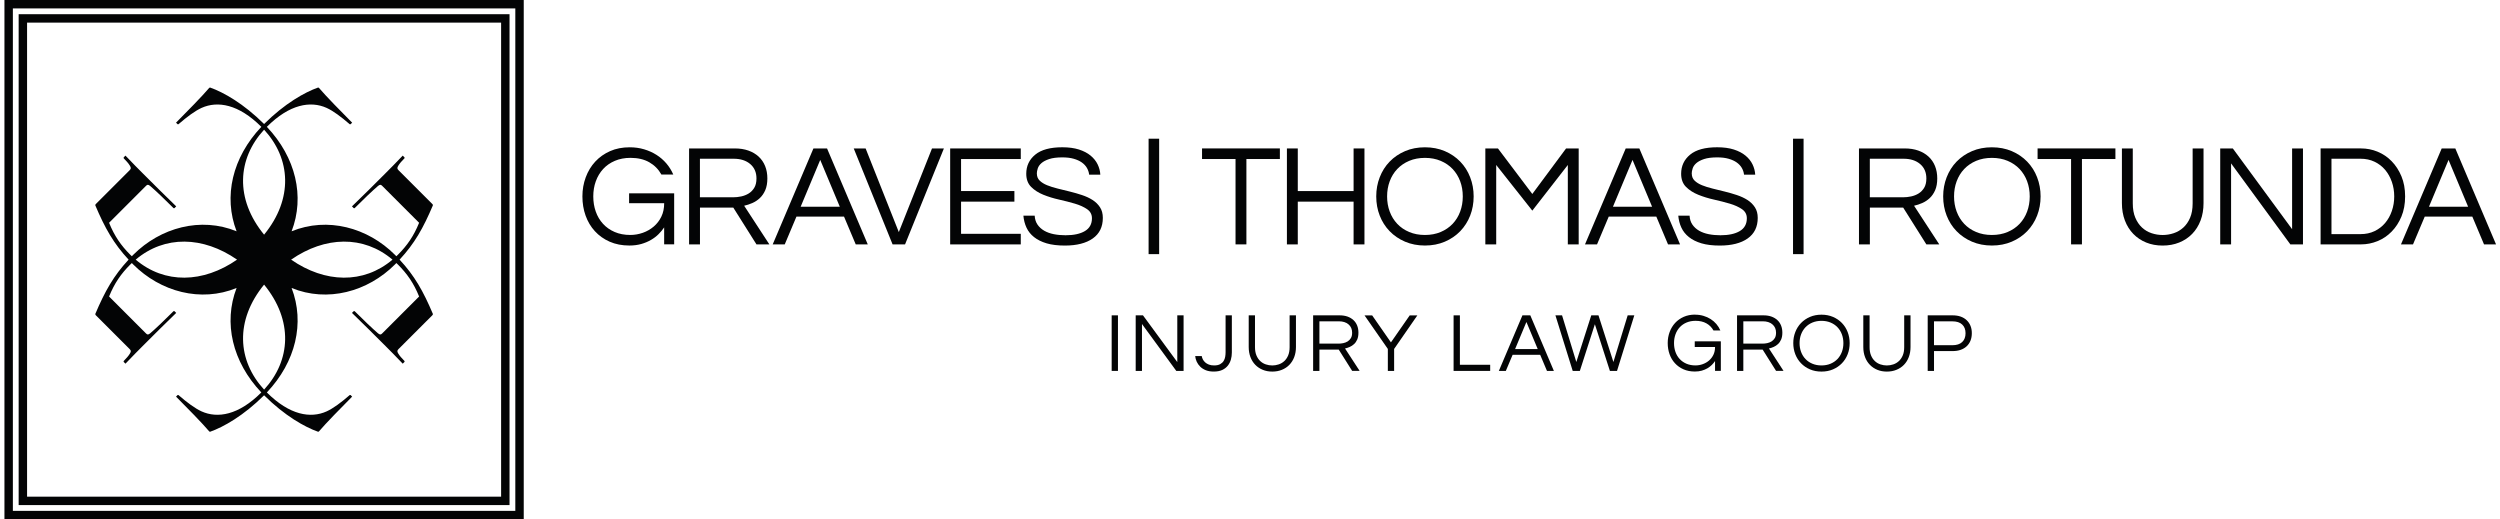 <svg width="337" height="70" viewBox="0 0 337 70" fill="none" xmlns="http://www.w3.org/2000/svg">
<path d="M58.353 27.683L58.327 27.549L53.722 22.945C53.533 22.756 53.507 22.622 53.696 22.324C53.858 22.054 54.154 21.706 54.532 21.328V21.221L54.288 20.977C53.182 22.135 52.727 22.593 51.972 23.348C50.815 24.506 48.607 26.713 47.446 27.819L47.69 28.063H47.797C49.01 26.85 50.223 25.692 50.948 25.074C51.218 24.86 51.325 24.86 51.514 25.048L56.496 30.03C55.768 31.834 54.88 33.099 53.641 34.339C53.571 34.408 53.499 34.475 53.426 34.542C53.362 34.478 53.301 34.414 53.237 34.347C49.559 30.668 44.136 29.2 39.308 31.179C41.112 26.484 39.873 21.215 35.971 17.098C39.041 14.028 41.87 13.573 44.023 14.542C44.91 14.945 45.961 15.726 47.147 16.75H47.255L47.469 16.535C46.149 15.215 43.805 12.819 42.998 11.849L42.891 11.794C41.066 12.438 38.362 13.965 35.6 16.715C32.838 13.965 30.133 12.438 28.308 11.794L28.201 11.849C27.392 12.819 25.05 15.215 23.73 16.535L23.945 16.75H24.052C25.236 15.726 26.289 14.945 27.177 14.542C29.333 13.573 32.159 14.031 35.228 17.098C31.326 21.218 30.087 26.484 31.892 31.179C27.064 29.2 21.644 30.668 17.962 34.347C17.898 34.411 17.837 34.478 17.773 34.542C17.701 34.475 17.628 34.408 17.559 34.339C16.32 33.099 15.432 31.834 14.704 30.03L19.685 25.048C19.874 24.86 19.981 24.86 20.251 25.074C20.979 25.695 22.189 26.853 23.402 28.063H23.509L23.753 27.819C22.596 26.713 20.387 24.506 19.227 23.348C18.473 22.593 18.014 22.135 16.912 20.977L16.668 21.221V21.328C17.045 21.706 17.341 22.057 17.503 22.324C17.692 22.62 17.666 22.756 17.477 22.945L12.873 27.549L12.847 27.683C14.144 30.744 15.313 32.827 17.335 35C15.313 37.176 14.146 39.256 12.847 42.317L12.873 42.451L17.477 47.055C17.666 47.244 17.692 47.377 17.503 47.676C17.341 47.946 17.045 48.294 16.668 48.672V48.779L16.912 49.023C18.017 47.865 18.473 47.407 19.227 46.652C20.385 45.495 22.593 43.286 23.753 42.181L23.509 41.937H23.402C22.189 43.15 20.977 44.308 20.251 44.926C19.981 45.141 19.874 45.141 19.685 44.952L14.704 39.97C15.432 38.165 16.32 36.9 17.559 35.661C17.628 35.592 17.701 35.525 17.773 35.458C17.837 35.522 17.898 35.586 17.962 35.653C21.641 39.332 27.064 40.8 31.892 38.821C30.087 43.516 31.326 48.785 35.228 52.902C32.159 55.971 29.33 56.427 27.177 55.458C26.289 55.055 25.239 54.274 24.052 53.25H23.945L23.73 53.465C25.05 54.785 27.395 57.181 28.201 58.151L28.308 58.206C30.133 57.562 32.838 56.035 35.6 53.285C38.362 56.035 41.066 57.562 42.891 58.206L42.998 58.151C43.808 57.181 46.149 54.785 47.469 53.465L47.255 53.25H47.147C45.964 54.274 44.91 55.055 44.023 55.458C41.867 56.427 39.041 55.969 35.971 52.902C39.873 48.782 41.112 43.516 39.308 38.821C44.136 40.8 49.556 39.332 53.237 35.653C53.301 35.589 53.362 35.522 53.426 35.458C53.499 35.525 53.571 35.592 53.641 35.661C54.88 36.9 55.768 38.165 56.496 39.97L51.514 44.952C51.325 45.141 51.218 45.141 50.948 44.926C50.22 44.305 49.01 43.147 47.797 41.937H47.69L47.446 42.181C48.604 43.286 50.812 45.495 51.972 46.652C52.727 47.407 53.185 47.865 54.288 49.023L54.532 48.779V48.672C54.154 48.294 53.858 47.943 53.696 47.676C53.507 47.38 53.533 47.244 53.722 47.055L58.327 42.451L58.353 42.317C57.056 39.256 55.887 37.173 53.864 35C55.887 32.824 57.053 30.744 58.353 27.683ZM18.29 35C22.204 31.689 27.38 31.832 31.956 35C27.38 38.168 22.204 38.31 18.29 35ZM35.6 17.481C39.203 21.398 39.557 26.792 35.6 31.634C31.642 26.792 31.996 21.398 35.6 17.481ZM35.6 52.519C31.996 48.602 31.642 43.208 35.6 38.366C39.557 43.208 39.203 48.602 35.6 52.519ZM39.244 35C43.819 31.832 48.996 31.689 52.91 35C48.996 38.31 43.819 38.168 39.244 35Z" fill="#030405"/>
<path d="M69.465 1.134V68.865H1.734V1.134H69.465ZM70.6 0H0.6V70H70.6V0Z" fill="#030405"/>
<path d="M67.55 3.049V66.951H3.649V3.049H67.55ZM68.685 1.915H2.515V68.085H68.685V1.915Z" fill="#030405"/>
<path d="M150.7 49.998H149.853V42.509H150.7V49.998Z" fill="#030405"/>
<path d="M159.547 42.509V49.998H158.563L153.938 43.675V49.998H153.091V42.509H154.074L158.699 48.808V42.509H159.547Z" fill="#030405"/>
<path d="M166.053 42.509V47.52C166.053 47.85 166.01 48.17 165.923 48.474C165.836 48.779 165.697 49.052 165.505 49.295C165.314 49.536 165.061 49.728 164.754 49.873C164.443 50.015 164.063 50.087 163.61 50.087C163.204 50.087 162.847 50.026 162.549 49.908C162.247 49.786 161.994 49.626 161.791 49.426C161.588 49.226 161.429 49.002 161.315 48.753C161.202 48.503 161.136 48.251 161.112 47.995H161.994C162.018 48.146 162.067 48.294 162.142 48.442C162.218 48.59 162.322 48.724 162.459 48.849C162.595 48.973 162.763 49.072 162.961 49.147C163.161 49.223 163.393 49.261 163.657 49.261C163.996 49.261 164.266 49.205 164.472 49.092C164.675 48.979 164.832 48.837 164.942 48.663C165.052 48.489 165.122 48.3 165.157 48.091C165.192 47.885 165.209 47.682 165.209 47.485V42.509H166.056H166.053Z" fill="#030405"/>
<path d="M174.695 42.509V46.774C174.695 47.273 174.616 47.723 174.463 48.132C174.309 48.538 174.088 48.889 173.807 49.179C173.526 49.469 173.186 49.693 172.794 49.852C172.403 50.012 171.973 50.09 171.506 50.09C171.039 50.09 170.61 50.012 170.221 49.852C169.832 49.693 169.498 49.469 169.214 49.179C168.933 48.889 168.712 48.541 168.558 48.132C168.405 47.726 168.326 47.273 168.326 46.774V42.509H169.173V46.797C169.173 47.235 169.24 47.607 169.371 47.917C169.501 48.228 169.675 48.48 169.89 48.68C170.105 48.88 170.354 49.028 170.636 49.121C170.917 49.217 171.207 49.263 171.5 49.263C171.793 49.263 172.084 49.217 172.365 49.121C172.646 49.028 172.899 48.88 173.116 48.68C173.334 48.48 173.511 48.225 173.642 47.917C173.772 47.607 173.839 47.235 173.839 46.797V42.509H174.686H174.695Z" fill="#030405"/>
<path d="M177.857 49.998H177.01V42.509H180.596C180.982 42.509 181.327 42.564 181.638 42.671C181.948 42.782 182.212 42.938 182.435 43.141C182.659 43.344 182.827 43.591 182.943 43.881C183.059 44.171 183.117 44.493 183.117 44.847C183.117 45.201 183.062 45.515 182.955 45.764C182.845 46.014 182.705 46.22 182.531 46.379C182.357 46.542 182.163 46.67 181.948 46.765C181.733 46.861 181.519 46.931 181.31 46.974L183.277 49.995H182.27L180.46 47.122H177.857V49.995V49.998ZM177.857 46.321H180.448C180.651 46.321 180.86 46.298 181.075 46.255C181.289 46.208 181.487 46.133 181.664 46.023C181.841 45.912 181.986 45.764 182.099 45.576C182.212 45.387 182.267 45.146 182.267 44.85C182.267 44.374 182.105 44 181.78 43.725C181.455 43.449 181.025 43.313 180.491 43.313H177.857V46.321Z" fill="#030405"/>
<path d="M187.928 49.998H187.081V47.035L183.936 42.512H184.966L187.498 46.153L190.031 42.512H191.061L187.928 47.035V49.998Z" fill="#030405"/>
<path d="M196.794 42.509V49.171H200.877V49.998H195.944V42.509H196.792H196.794Z" fill="#030405"/>
<path d="M209.471 49.998H208.531L207.614 47.824H203.903L202.986 49.998H202.046L205.223 42.509H206.285L209.462 49.998H209.471ZM207.286 47.056L205.76 43.403L204.234 47.056H207.289H207.286Z" fill="#030405"/>
<path d="M212.961 49.998H212.001L209.671 42.509H210.565L212.488 48.799L214.502 42.509H215.474L217.487 48.799L219.411 42.509H220.305L217.975 49.998H217.014L214.989 43.707L212.964 49.998H212.961Z" fill="#030405"/>
<path d="M228.501 42.419C228.902 42.419 229.279 42.471 229.633 42.579C229.987 42.683 230.309 42.828 230.599 43.014C230.889 43.2 231.144 43.42 231.368 43.681C231.591 43.942 231.768 44.23 231.905 44.546H230.976C230.75 44.139 230.436 43.82 230.03 43.591C229.627 43.362 229.139 43.246 228.565 43.246C228.112 43.246 227.706 43.324 227.343 43.478C226.981 43.632 226.676 43.846 226.427 44.116C226.177 44.386 225.988 44.705 225.855 45.071C225.722 45.437 225.658 45.831 225.658 46.252C225.658 46.672 225.722 47.067 225.849 47.433C225.977 47.798 226.165 48.117 226.415 48.387C226.665 48.657 226.966 48.872 227.326 49.026C227.683 49.179 228.089 49.258 228.542 49.258C228.881 49.258 229.209 49.203 229.525 49.089C229.842 48.976 230.126 48.814 230.373 48.602C230.622 48.39 230.819 48.132 230.967 47.827C231.115 47.523 231.188 47.174 231.188 46.78H228.452V46.011H231.968V49.992H231.188V48.669C231.066 48.849 230.921 49.026 230.753 49.194C230.584 49.362 230.384 49.513 230.158 49.647C229.932 49.777 229.679 49.884 229.401 49.963C229.122 50.041 228.812 50.082 228.472 50.082C227.898 50.082 227.387 49.983 226.934 49.783C226.482 49.583 226.096 49.31 225.78 48.962C225.463 48.616 225.223 48.21 225.057 47.746C224.892 47.282 224.808 46.783 224.808 46.246C224.808 45.709 224.895 45.222 225.069 44.752C225.243 44.285 225.489 43.878 225.809 43.53C226.128 43.185 226.517 42.909 226.969 42.709C227.422 42.509 227.93 42.41 228.495 42.41L228.501 42.419Z" fill="#030405"/>
<path d="M235.001 49.998H234.153V42.509H237.739C238.125 42.509 238.471 42.564 238.781 42.671C239.092 42.782 239.356 42.938 239.579 43.141C239.802 43.344 239.971 43.591 240.087 43.881C240.203 44.171 240.261 44.493 240.261 44.847C240.261 45.201 240.206 45.515 240.098 45.764C239.988 46.014 239.849 46.22 239.675 46.379C239.501 46.542 239.306 46.67 239.092 46.765C238.877 46.861 238.662 46.931 238.453 46.974L240.42 49.995H239.414L237.603 47.122H235.001V49.995V49.998ZM235.001 46.321H237.592C237.795 46.321 238.004 46.298 238.218 46.255C238.433 46.208 238.63 46.133 238.807 46.023C238.984 45.912 239.129 45.764 239.242 45.576C239.356 45.387 239.411 45.146 239.411 44.85C239.411 44.374 239.248 44 238.923 43.725C238.598 43.449 238.169 43.313 237.635 43.313H235.001V46.321Z" fill="#030405"/>
<path d="M245.535 42.419C246.101 42.419 246.617 42.518 247.085 42.718C247.552 42.918 247.952 43.191 248.289 43.539C248.625 43.887 248.883 44.293 249.063 44.76C249.243 45.227 249.336 45.727 249.336 46.255C249.336 46.783 249.246 47.291 249.063 47.755C248.881 48.219 248.625 48.625 248.289 48.97C247.952 49.319 247.552 49.591 247.085 49.791C246.617 49.992 246.101 50.09 245.535 50.09C244.969 50.09 244.453 49.992 243.986 49.791C243.519 49.591 243.115 49.319 242.782 48.97C242.445 48.625 242.187 48.219 242.007 47.755C241.827 47.291 241.734 46.791 241.734 46.255C241.734 45.718 241.824 45.23 242.007 44.76C242.187 44.293 242.445 43.887 242.782 43.539C243.118 43.194 243.519 42.918 243.986 42.718C244.453 42.518 244.969 42.419 245.535 42.419ZM245.535 49.261C245.988 49.261 246.397 49.182 246.763 49.028C247.128 48.875 247.439 48.66 247.697 48.39C247.952 48.117 248.149 47.801 248.286 47.435C248.422 47.07 248.489 46.675 248.489 46.255C248.489 45.834 248.422 45.439 248.286 45.074C248.149 44.708 247.955 44.389 247.697 44.119C247.441 43.846 247.128 43.635 246.763 43.481C246.397 43.327 245.988 43.249 245.535 43.249C245.083 43.249 244.674 43.327 244.308 43.481C243.942 43.635 243.632 43.849 243.374 44.119C243.118 44.392 242.921 44.708 242.785 45.074C242.648 45.439 242.582 45.834 242.582 46.255C242.582 46.675 242.648 47.07 242.785 47.435C242.921 47.801 243.115 48.12 243.374 48.39C243.629 48.663 243.942 48.875 244.308 49.028C244.674 49.182 245.083 49.261 245.535 49.261Z" fill="#030405"/>
<path d="M257.539 42.509V46.774C257.539 47.273 257.46 47.723 257.306 48.132C257.153 48.538 256.932 48.889 256.651 49.179C256.369 49.469 256.03 49.693 255.638 49.852C255.246 50.012 254.817 50.09 254.35 50.09C253.883 50.09 253.453 50.012 253.067 49.852C252.679 49.693 252.342 49.469 252.061 49.179C251.779 48.889 251.559 48.541 251.405 48.132C251.251 47.726 251.173 47.273 251.173 46.774V42.509H252.02V46.797C252.02 47.235 252.087 47.607 252.217 47.917C252.348 48.228 252.522 48.48 252.737 48.68C252.951 48.88 253.201 49.028 253.482 49.121C253.764 49.217 254.054 49.263 254.347 49.263C254.64 49.263 254.93 49.217 255.212 49.121C255.493 49.028 255.746 48.88 255.963 48.68C256.181 48.48 256.358 48.225 256.488 47.917C256.622 47.607 256.686 47.235 256.686 46.797V42.509H257.533H257.539Z" fill="#030405"/>
<path d="M260.702 49.998H259.854V42.509H263.226C263.626 42.509 263.983 42.564 264.299 42.677C264.616 42.79 264.886 42.953 265.109 43.165C265.332 43.376 265.504 43.629 265.623 43.922C265.744 44.215 265.802 44.549 265.802 44.917C265.802 45.286 265.742 45.619 265.623 45.918C265.501 46.217 265.33 46.469 265.109 46.675C264.886 46.884 264.616 47.044 264.299 47.157C263.983 47.27 263.623 47.325 263.226 47.325H260.705V49.995L260.702 49.998ZM260.702 43.313V46.536H263.168C263.757 46.536 264.201 46.394 264.503 46.107C264.804 45.819 264.955 45.425 264.955 44.92C264.955 44.415 264.804 44.029 264.503 43.745C264.201 43.458 263.757 43.316 263.168 43.316H260.702V43.313Z" fill="#030405"/>
<path d="M84.874 19.855C85.565 19.855 86.215 19.944 86.827 20.127C87.439 20.31 87.996 20.559 88.498 20.879C89 21.198 89.441 21.581 89.827 22.031C90.21 22.48 90.521 22.979 90.756 23.525H89.154C88.763 22.823 88.22 22.271 87.523 21.874C86.827 21.476 85.983 21.279 84.993 21.279C84.213 21.279 83.508 21.413 82.884 21.68C82.26 21.946 81.732 22.315 81.303 22.782C80.874 23.252 80.543 23.8 80.316 24.433C80.087 25.066 79.974 25.744 79.974 26.476C79.974 27.207 80.084 27.886 80.308 28.518C80.528 29.151 80.856 29.699 81.285 30.169C81.715 30.639 82.24 31.008 82.858 31.272C83.476 31.539 84.178 31.672 84.959 31.672C85.545 31.672 86.111 31.573 86.659 31.379C87.207 31.185 87.695 30.903 88.124 30.538C88.554 30.172 88.896 29.728 89.151 29.2C89.407 28.672 89.531 28.071 89.531 27.392H84.802V26.064H90.878V32.94H89.528V30.654C89.32 30.967 89.07 31.269 88.777 31.562C88.484 31.855 88.142 32.116 87.75 32.342C87.358 32.572 86.923 32.751 86.441 32.891C85.96 33.027 85.426 33.097 84.84 33.097C83.85 33.097 82.965 32.925 82.182 32.58C81.401 32.235 80.737 31.762 80.189 31.164C79.64 30.567 79.225 29.864 78.938 29.064C78.651 28.263 78.509 27.401 78.509 26.476C78.509 25.55 78.66 24.706 78.959 23.896C79.257 23.09 79.684 22.384 80.238 21.787C80.792 21.189 81.46 20.716 82.24 20.371C83.02 20.026 83.9 19.855 84.877 19.855H84.874Z" fill="#030405"/>
<path d="M94.353 32.946H92.888V20.011H99.082C99.747 20.011 100.344 20.107 100.881 20.296C101.415 20.484 101.873 20.754 102.259 21.105C102.642 21.456 102.935 21.883 103.138 22.384C103.342 22.887 103.44 23.444 103.44 24.056C103.44 24.668 103.344 25.208 103.156 25.64C102.967 26.069 102.724 26.423 102.422 26.705C102.123 26.986 101.786 27.207 101.415 27.369C101.044 27.532 100.675 27.654 100.312 27.732L103.713 32.949H101.975L98.85 27.987H94.356V32.949L94.353 32.946ZM94.353 26.595H98.827C99.178 26.595 99.541 26.557 99.912 26.479C100.283 26.4 100.623 26.267 100.928 26.078C101.232 25.89 101.485 25.631 101.679 25.306C101.873 24.981 101.972 24.564 101.972 24.056C101.972 23.235 101.691 22.588 101.131 22.112C100.571 21.636 99.828 21.398 98.902 21.398H94.35V26.595H94.353Z" fill="#030405"/>
<path d="M116.976 32.946H115.354L113.773 29.194H107.363L105.782 32.946H104.16L109.65 20.011H111.486L116.976 32.946ZM113.204 27.865L110.567 21.555L107.929 27.865H113.204Z" fill="#030405"/>
<path d="M127.238 20.011L122.001 32.946H120.321L115.084 20.011H116.686L121.16 31.286L125.634 20.011H127.235H127.238Z" fill="#030405"/>
<path d="M129.551 21.436V25.753H136.741V27.181H129.551V31.518H137.6V32.946H128.083V20.011H137.6V21.439H129.551V21.436Z" fill="#030405"/>
<path d="M139.772 23.412C139.772 23.789 139.9 24.102 140.152 24.349C140.408 24.596 140.741 24.804 141.159 24.973C141.577 25.141 142.05 25.292 142.587 25.422C143.121 25.553 143.663 25.686 144.217 25.823C144.771 25.959 145.314 26.116 145.848 26.293C146.382 26.47 146.858 26.69 147.275 26.957C147.693 27.224 148.027 27.552 148.282 27.944C148.538 28.335 148.662 28.811 148.662 29.371C148.662 30.581 148.21 31.507 147.304 32.145C146.399 32.783 145.146 33.102 143.544 33.102C142.581 33.102 141.76 33.001 141.081 32.801C140.402 32.598 139.839 32.319 139.389 31.959C138.94 31.602 138.6 31.179 138.374 30.689C138.145 30.201 138.005 29.661 137.953 29.075H139.476C139.502 29.545 139.63 29.946 139.856 30.276C140.083 30.607 140.385 30.883 140.756 31.098C141.127 31.312 141.56 31.469 142.056 31.568C142.552 31.666 143.077 31.713 143.637 31.713C144.745 31.713 145.613 31.524 146.245 31.147C146.878 30.77 147.194 30.195 147.194 29.426C147.194 28.904 146.977 28.495 146.538 28.196C146.103 27.897 145.555 27.648 144.896 27.453C144.238 27.259 143.53 27.076 142.767 26.905C142.004 26.737 141.296 26.516 140.637 26.249C139.978 25.982 139.433 25.631 138.995 25.193C138.56 24.758 138.339 24.166 138.339 23.426C138.339 22.37 138.742 21.511 139.549 20.847C140.356 20.182 141.574 19.852 143.202 19.852C144.061 19.852 144.806 19.953 145.439 20.153C146.071 20.357 146.594 20.629 147.011 20.974C147.429 21.32 147.745 21.714 147.96 22.155C148.175 22.599 148.297 23.061 148.323 23.542H146.817C146.779 23.217 146.678 22.913 146.515 22.634C146.353 22.353 146.124 22.109 145.831 21.9C145.537 21.691 145.172 21.526 144.737 21.401C144.301 21.276 143.788 21.215 143.202 21.215C142.474 21.215 141.882 21.291 141.435 21.439C140.985 21.59 140.637 21.77 140.39 21.987C140.144 22.202 139.975 22.44 139.891 22.701C139.807 22.962 139.764 23.197 139.764 23.403L139.772 23.412Z" fill="#030405"/>
<path d="M172.53 21.436H168.015V32.943H166.55V21.436H162.035V20.008H172.527V21.436H172.53Z" fill="#030405"/>
<path d="M183.929 20.011V32.946H182.464V27.181H174.941V32.946H173.476V20.011H174.941V25.756H182.464V20.011H183.929Z" fill="#030405"/>
<path d="M192.083 19.855C193.06 19.855 193.951 20.029 194.761 20.371C195.567 20.716 196.261 21.189 196.841 21.787C197.421 22.387 197.868 23.09 198.178 23.896C198.492 24.703 198.648 25.564 198.648 26.476C198.648 27.387 198.492 28.263 198.178 29.064C197.865 29.864 197.418 30.564 196.841 31.164C196.261 31.765 195.567 32.235 194.761 32.58C193.954 32.925 193.06 33.097 192.083 33.097C191.105 33.097 190.214 32.925 189.405 32.58C188.598 32.235 187.904 31.762 187.324 31.164C186.744 30.567 186.297 29.864 185.987 29.064C185.673 28.263 185.517 27.401 185.517 26.476C185.517 25.55 185.673 24.706 185.987 23.896C186.3 23.09 186.744 22.384 187.324 21.787C187.904 21.189 188.598 20.716 189.405 20.371C190.211 20.026 191.105 19.855 192.083 19.855ZM192.083 31.675C192.863 31.675 193.571 31.541 194.203 31.274C194.836 31.008 195.373 30.639 195.817 30.172C196.261 29.702 196.597 29.154 196.832 28.521C197.067 27.889 197.183 27.21 197.183 26.479C197.183 25.747 197.067 25.068 196.832 24.436C196.597 23.803 196.258 23.255 195.817 22.785C195.373 22.315 194.836 21.949 194.203 21.682C193.571 21.416 192.866 21.282 192.083 21.282C191.299 21.282 190.594 21.416 189.962 21.682C189.329 21.949 188.792 22.318 188.348 22.785C187.904 23.255 187.568 23.803 187.333 24.436C187.098 25.068 186.982 25.747 186.982 26.479C186.982 27.21 187.098 27.889 187.333 28.521C187.568 29.154 187.907 29.702 188.348 30.172C188.792 30.642 189.329 31.011 189.962 31.274C190.594 31.541 191.299 31.675 192.083 31.675Z" fill="#030405"/>
<path d="M212.807 20.011V32.946H211.342V22.239L206.555 28.393L201.689 22.239V32.946H200.224V20.011H201.924L206.555 26.148L211.107 20.011H212.807Z" fill="#030405"/>
<path d="M226.473 32.946H224.851L223.27 29.194H216.86L215.279 32.946H213.657L219.147 20.011H220.983L226.473 32.946ZM222.701 27.865L220.064 21.555L217.426 27.865H222.701Z" fill="#030405"/>
<path d="M228.052 23.412C228.052 23.789 228.179 24.102 228.432 24.349C228.687 24.596 229.021 24.804 229.439 24.973C229.856 25.141 230.329 25.292 230.866 25.422C231.4 25.553 231.942 25.686 232.497 25.823C233.051 25.959 233.593 26.116 234.127 26.293C234.661 26.47 235.137 26.69 235.555 26.957C235.973 27.224 236.306 27.552 236.562 27.944C236.817 28.335 236.942 28.811 236.942 29.371C236.942 30.581 236.489 31.507 235.584 32.145C234.679 32.783 233.425 33.102 231.823 33.102C230.86 33.102 230.039 33.001 229.36 32.801C228.681 32.598 228.118 32.319 227.669 31.959C227.219 31.602 226.879 31.179 226.653 30.689C226.424 30.201 226.285 29.661 226.232 29.075H227.756C227.782 29.545 227.909 29.946 228.136 30.276C228.362 30.607 228.664 30.883 229.035 31.098C229.407 31.312 229.839 31.469 230.335 31.568C230.831 31.666 231.356 31.713 231.916 31.713C233.025 31.713 233.892 31.524 234.525 31.147C235.157 30.77 235.474 30.195 235.474 29.426C235.474 28.904 235.256 28.495 234.818 28.196C234.383 27.897 233.834 27.648 233.176 27.453C232.517 27.259 231.809 27.076 231.046 26.905C230.283 26.737 229.575 26.516 228.916 26.249C228.258 25.982 227.712 25.631 227.274 25.193C226.839 24.758 226.618 24.166 226.618 23.426C226.618 22.37 227.022 21.511 227.828 20.847C228.635 20.182 229.853 19.852 231.481 19.852C232.34 19.852 233.086 19.953 233.718 20.153C234.351 20.357 234.873 20.629 235.291 20.974C235.709 21.32 236.025 21.714 236.239 22.155C236.454 22.599 236.576 23.061 236.602 23.542H235.096C235.059 23.217 234.957 22.913 234.795 22.634C234.632 22.353 234.403 22.109 234.11 21.9C233.817 21.691 233.451 21.526 233.016 21.401C232.581 21.276 232.067 21.215 231.481 21.215C230.753 21.215 230.161 21.291 229.714 21.439C229.264 21.59 228.916 21.77 228.67 21.987C228.423 22.202 228.255 22.44 228.171 22.701C228.086 22.962 228.043 23.197 228.043 23.403L228.052 23.412Z" fill="#030405"/>
<path d="M252.055 32.946H250.59V20.011H256.784C257.449 20.011 258.047 20.107 258.583 20.296C259.117 20.484 259.576 20.754 259.961 21.105C260.344 21.456 260.638 21.883 260.841 22.384C261.044 22.887 261.142 23.444 261.142 24.056C261.142 24.668 261.047 25.208 260.858 25.64C260.669 26.069 260.426 26.423 260.124 26.705C259.825 26.986 259.489 27.207 259.117 27.369C258.746 27.532 258.377 27.654 258.015 27.732L261.415 32.949H259.677L256.552 27.987H252.058V32.949L252.055 32.946ZM252.055 26.595H256.529C256.88 26.595 257.243 26.557 257.614 26.479C257.986 26.4 258.325 26.267 258.63 26.078C258.934 25.89 259.187 25.631 259.381 25.306C259.576 24.981 259.674 24.564 259.674 24.056C259.674 23.235 259.393 22.588 258.833 22.112C258.273 21.636 257.53 21.398 256.605 21.398H252.052V26.595H252.055Z" fill="#030405"/>
<path d="M268.506 19.855C269.484 19.855 270.375 20.029 271.184 20.371C271.991 20.716 272.684 21.189 273.265 21.787C273.845 22.387 274.292 23.09 274.602 23.896C274.916 24.703 275.072 25.564 275.072 26.476C275.072 27.387 274.916 28.263 274.602 29.064C274.289 29.864 273.842 30.564 273.265 31.164C272.684 31.765 271.991 32.235 271.184 32.58C270.378 32.925 269.484 33.097 268.506 33.097C267.529 33.097 266.638 32.925 265.828 32.58C265.022 32.235 264.328 31.762 263.748 31.164C263.168 30.567 262.721 29.864 262.41 29.064C262.097 28.263 261.94 27.401 261.94 26.476C261.94 25.55 262.097 24.706 262.41 23.896C262.724 23.09 263.168 22.384 263.748 21.787C264.328 21.189 265.022 20.716 265.828 20.371C266.635 20.026 267.529 19.855 268.506 19.855ZM268.506 31.675C269.287 31.675 269.995 31.541 270.627 31.274C271.26 31.008 271.797 30.639 272.241 30.172C272.684 29.702 273.021 29.154 273.256 28.521C273.491 27.889 273.607 27.21 273.607 26.479C273.607 25.747 273.491 25.068 273.256 24.436C273.021 23.803 272.682 23.255 272.241 22.785C271.797 22.315 271.26 21.949 270.627 21.682C269.995 21.416 269.29 21.282 268.506 21.282C267.723 21.282 267.018 21.416 266.385 21.682C265.753 21.949 265.216 22.318 264.772 22.785C264.328 23.255 263.992 23.803 263.757 24.436C263.522 25.068 263.406 25.747 263.406 26.479C263.406 27.21 263.522 27.889 263.757 28.521C263.992 29.154 264.331 29.702 264.772 30.172C265.216 30.642 265.753 31.011 266.385 31.274C267.018 31.541 267.723 31.675 268.506 31.675Z" fill="#030405"/>
<path d="M285.16 21.436H280.646V32.943H279.181V21.436H274.666V20.008H285.158V21.436H285.16Z" fill="#030405"/>
<path d="M297.036 20.011V27.378C297.036 28.237 296.903 29.02 296.636 29.722C296.369 30.424 295.992 31.028 295.502 31.53C295.014 32.032 294.431 32.418 293.752 32.693C293.076 32.966 292.333 33.102 291.524 33.102C290.714 33.102 289.977 32.966 289.307 32.693C288.637 32.421 288.056 32.032 287.569 31.53C287.082 31.028 286.702 30.427 286.435 29.722C286.168 29.02 286.034 28.237 286.034 27.378V20.011H287.499V27.416C287.499 28.17 287.613 28.817 287.842 29.351C288.068 29.885 288.37 30.326 288.741 30.671C289.113 31.016 289.542 31.272 290.029 31.434C290.517 31.597 291.016 31.678 291.524 31.678C292.031 31.678 292.53 31.597 293.018 31.434C293.505 31.272 293.941 31.016 294.318 30.671C294.695 30.326 295 29.888 295.226 29.351C295.452 28.817 295.568 28.173 295.568 27.416V20.011H297.034H297.036Z" fill="#030405"/>
<path d="M310.441 20.011V32.946H308.741L300.75 22.025V32.946H299.285V20.011H300.985L308.976 30.895V20.011H310.441Z" fill="#030405"/>
<path d="M320.497 20.449C321.213 20.742 321.846 21.169 322.391 21.729C322.94 22.289 323.378 22.968 323.711 23.76C324.045 24.555 324.21 25.46 324.21 26.476C324.21 27.491 324.045 28.396 323.711 29.191C323.381 29.986 322.94 30.662 322.391 31.222C321.843 31.782 321.213 32.209 320.497 32.502C319.78 32.795 319.037 32.943 318.268 32.943H312.816V20.008H318.268C319.037 20.008 319.78 20.153 320.497 20.446V20.449ZM320.085 31.159C320.644 30.892 321.12 30.526 321.512 30.065C321.904 29.603 322.205 29.061 322.42 28.443C322.635 27.825 322.742 27.169 322.742 26.479C322.742 25.788 322.635 25.132 322.42 24.514C322.205 23.896 321.904 23.357 321.512 22.892C321.12 22.431 320.644 22.065 320.085 21.799C319.525 21.532 318.898 21.398 318.21 21.398H314.282V31.559H318.21C318.901 31.559 319.525 31.425 320.085 31.159Z" fill="#030405"/>
<path d="M336.47 32.946H334.848L333.267 29.194H326.857L325.273 32.946H323.651L329.141 20.011H330.977L336.467 32.946H336.47ZM332.701 27.865L330.064 21.555L327.426 27.865H332.701Z" fill="#030405"/>
<path d="M243.122 18.697H241.7V34.257H243.122V18.697Z" fill="#030405"/>
<path d="M156.253 18.697H154.831V34.257H156.253V18.697Z" fill="#030405"/>
</svg>
